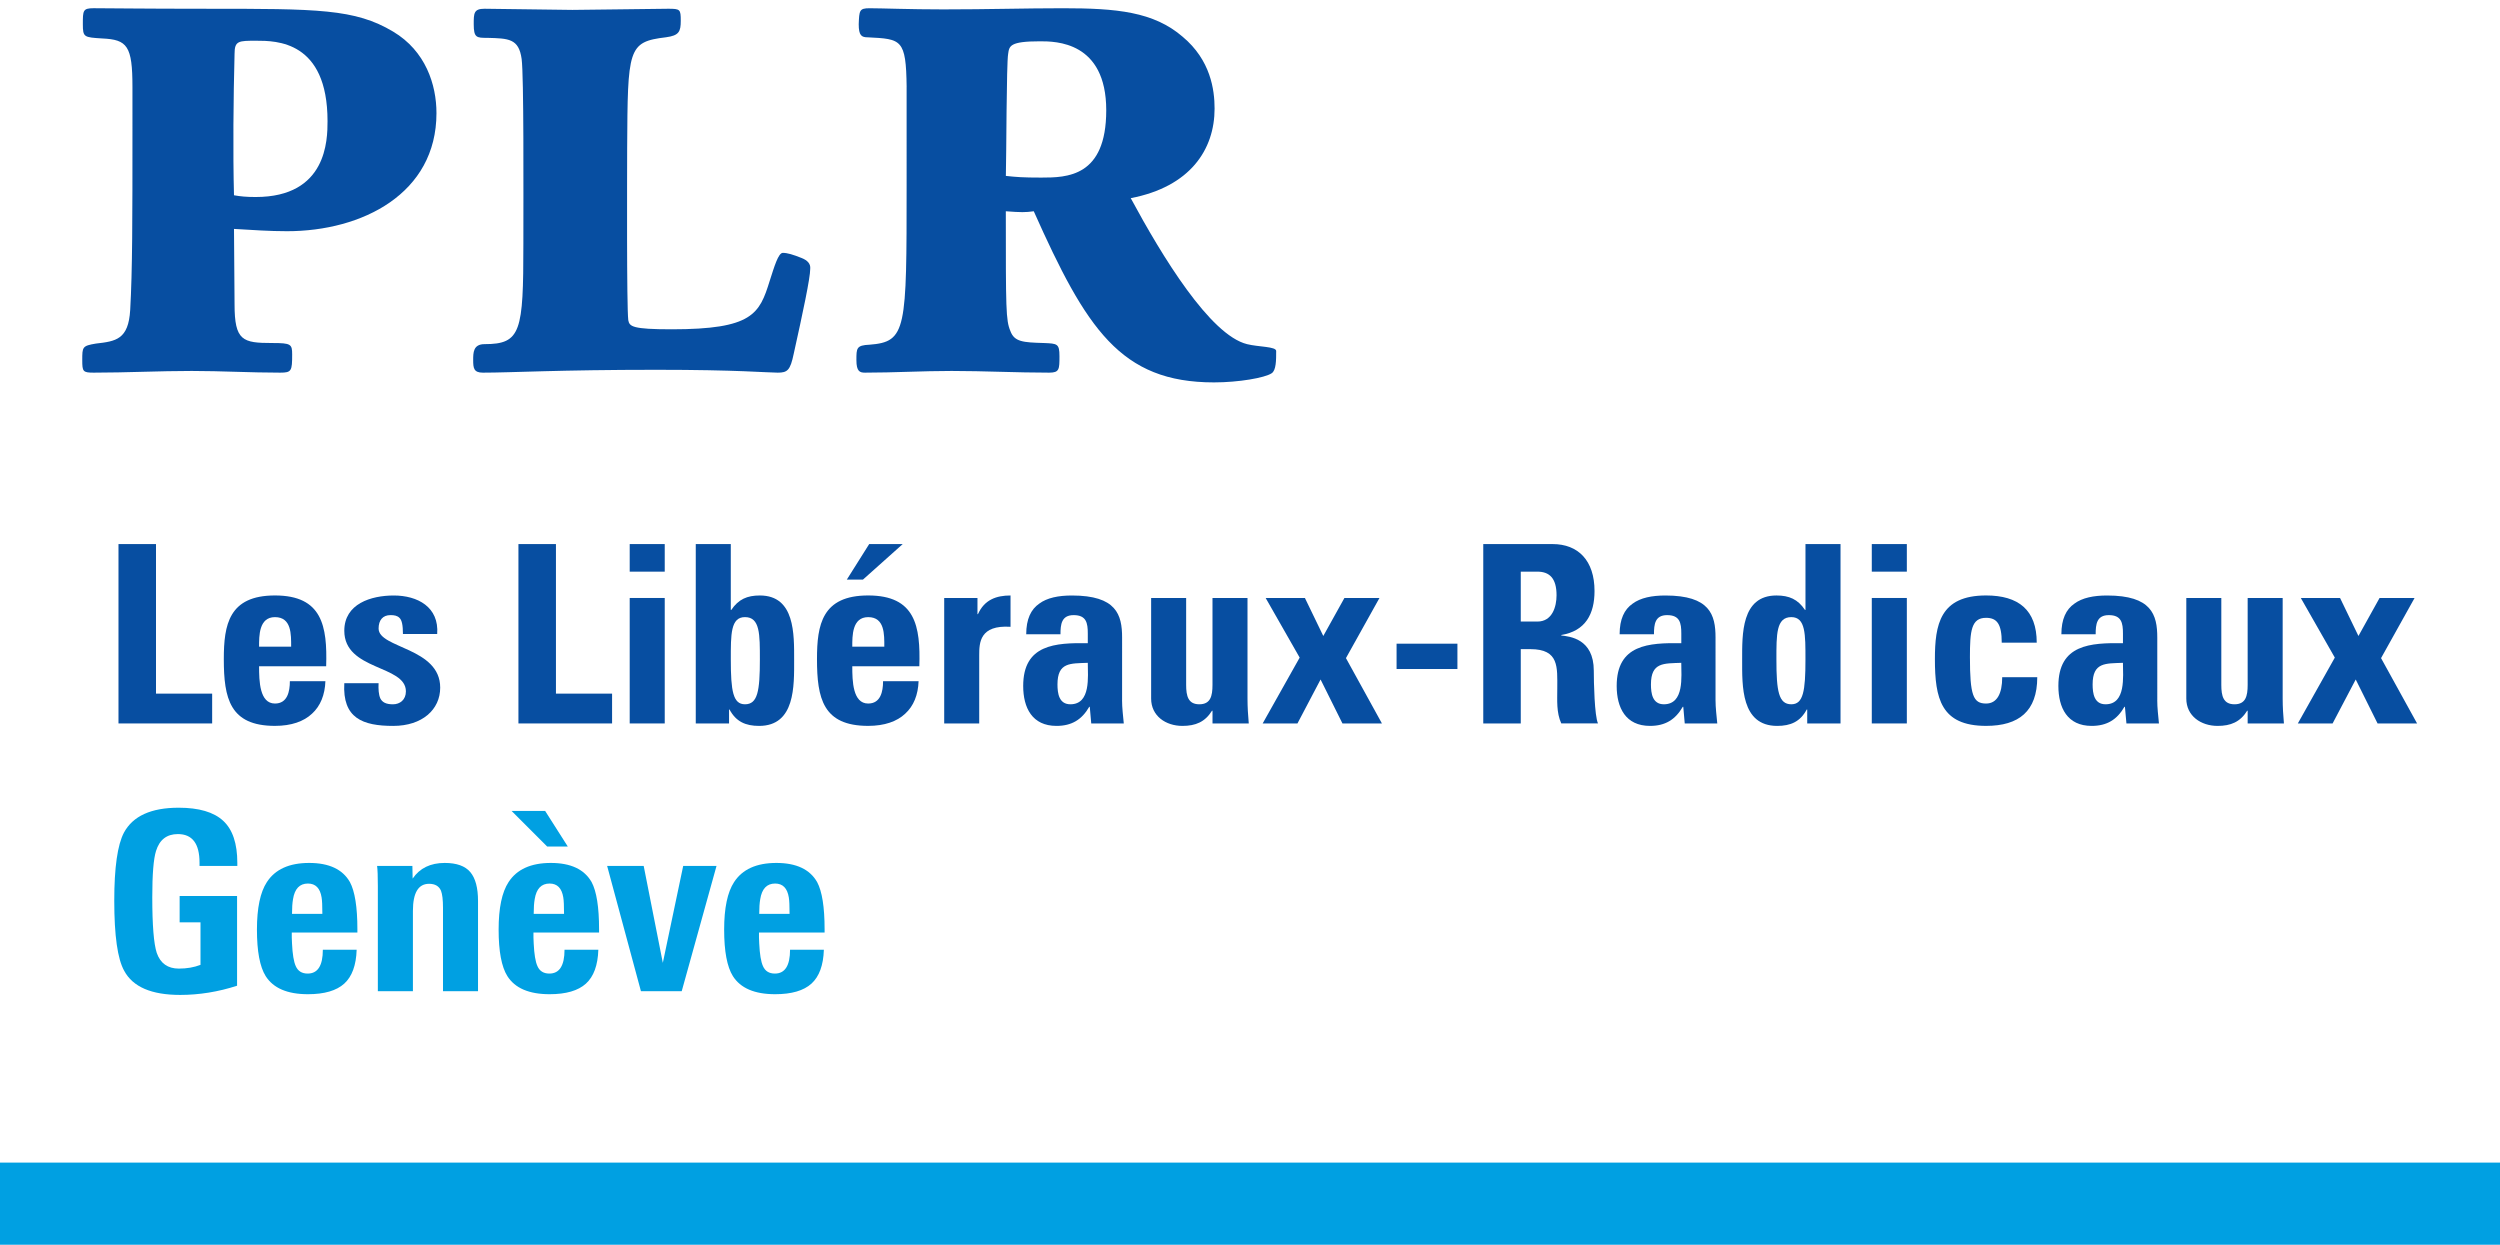 <?xml version="1.0" encoding="UTF-8"?>
<svg xmlns="http://www.w3.org/2000/svg" xmlns:xlink="http://www.w3.org/1999/xlink" version="1.1" id="Layer_1" x="0px" y="0px" viewBox="0 0 123.178 61.331" style="enable-background:new 0 0 123.178 61.331;" xml:space="preserve">
<style type="text/css">
	.st0{fill:#074EA1;}
	.st1{fill:#00A0E2;}
	.st2{fill:none;}
</style>
<g>
	<g>
		<g>
			<path class="st0" d="M5.838,35.645v-8.838h1.848v7.369h2.767v1.469H5.838z"></path>
			<path class="st0" d="M12.765,32.828c0,0.734,0.025,1.836,0.783,1.836     c0.612,0,0.734-0.586,0.734-1.102h1.751c-0.024,0.674-0.245,1.225-0.661,1.603     c-0.404,0.381-1.016,0.6-1.824,0.6c-2.227,0-2.521-1.357-2.521-3.291     c0-1.689,0.246-3.135,2.521-3.135c2.326,0,2.584,1.506,2.522,3.488H12.765z      M14.345,31.862c0-0.6,0.023-1.455-0.797-1.455     c-0.795,0-0.783,0.93-0.783,1.455H14.345z"></path>
			<path class="st0" d="M18.653,33.661c-0.013,0.283,0,0.553,0.085,0.748     c0.098,0.195,0.281,0.293,0.624,0.293c0.343,0,0.637-0.221,0.637-0.637     c0-1.309-3.035-1.016-3.035-2.986c0-1.334,1.322-1.738,2.435-1.738     c1.175,0,2.24,0.564,2.142,1.898h-1.688c0-0.43-0.05-0.685-0.172-0.797     c-0.109-0.109-0.257-0.135-0.441-0.135c-0.379,0-0.586,0.246-0.586,0.662     c0,0.979,3.035,0.93,3.035,2.912c0,1.078-0.882,1.885-2.314,1.885     c-1.506,0-2.509-0.379-2.411-2.105H18.653z"></path>
			<path class="st0" d="M25.544,35.645v-8.838h1.848v7.369h2.766v1.469H25.544z"></path>
			<path class="st0" d="M32.752,26.807v1.359h-1.726v-1.359H32.752z M32.752,35.645h-1.726     v-6.182h1.726V35.645z"></path>
			<path class="st0" d="M34.282,26.807h1.725v3.244h0.025     c0.355-0.527,0.783-0.711,1.408-0.711c1.737,0,1.688,1.922,1.688,3.172     c0,1.271,0.062,3.254-1.726,3.254c-0.661,0-1.139-0.207-1.457-0.807h-0.024     v0.686h-1.64V26.807z M37.44,32.498c0-1.236,0.012-2.092-0.734-2.092     c-0.711,0-0.698,0.855-0.698,2.092c0,1.555,0.11,2.203,0.698,2.203     C37.33,34.702,37.44,34.053,37.44,32.498z"></path>
			<path class="st0" d="M41.993,32.828c0,0.734,0.023,1.836,0.783,1.836     c0.611,0,0.734-0.586,0.734-1.102h1.75c-0.024,0.674-0.244,1.225-0.661,1.603     c-0.403,0.381-1.016,0.6-1.823,0.6c-2.229,0-2.522-1.357-2.522-3.291     c0-1.689,0.244-3.135,2.522-3.135c2.325,0,2.582,1.506,2.521,3.488H41.993z      M44.478,26.807l-1.959,1.75h-0.795l1.102-1.75H44.478z M43.571,31.862     c0-0.6,0.025-1.455-0.795-1.455c-0.796,0-0.783,0.93-0.783,1.455H43.571z"></path>
			<path class="st0" d="M48.161,29.463v0.795h0.025c0.318-0.709,0.905-0.918,1.604-0.918     v1.543c-1.518-0.098-1.543,0.783-1.543,1.397v3.365h-1.725v-6.182H48.161z"></path>
			<path class="st0" d="M55.285,34.495c0,0.379,0.05,0.77,0.085,1.15h-1.603     l-0.073-0.82h-0.025c-0.367,0.637-0.869,0.941-1.615,0.941     c-1.199,0-1.64-0.893-1.64-1.969c0-2.045,1.579-2.131,3.183-2.105v-0.478     c0-0.525-0.074-0.906-0.697-0.906c-0.6,0-0.649,0.453-0.649,0.943h-1.688     c0-0.746,0.232-1.225,0.637-1.506c0.391-0.293,0.953-0.404,1.615-0.404     c2.19,0,2.472,0.943,2.472,2.07V34.495z M52.103,33.723     c0,0.441,0.074,0.978,0.637,0.978c1.016,0,0.857-1.371,0.857-2.043     C52.739,32.694,52.103,32.621,52.103,33.723z"></path>
			<path class="st0" d="M59.741,35.02h-0.025c-0.342,0.551-0.808,0.746-1.457,0.746     c-0.819,0-1.541-0.488-1.541-1.346v-4.957h1.725v4.283     c0,0.551,0.1,0.955,0.649,0.955c0.551,0,0.649-0.404,0.649-0.955v-4.283     h1.725v4.957c0,0.404,0.025,0.82,0.062,1.225h-1.786V35.02z"></path>
			<path class="st0" d="M63.927,35.645h-1.714l1.823-3.244l-1.676-2.938h1.934l0.906,1.873     l1.041-1.873h1.727l-1.652,2.963l1.773,3.219h-1.945l-1.078-2.166L63.927,35.645z     "></path>
			<path class="st0" d="M71.809,31.715v1.248h-2.998v-1.248H71.809z"></path>
			<path class="st0" d="M74.93,35.645H73.082v-8.838h3.414c1.262,0,2.068,0.809,2.068,2.314     c0,1.125-0.44,1.969-1.639,2.166v0.023c0.402,0.051,1.603,0.148,1.603,1.738     c0,0.562,0.035,2.229,0.207,2.596H76.926c-0.246-0.539-0.197-1.139-0.197-1.713     c0-1.055,0.1-1.947-1.322-1.947h-0.477V35.645z M74.93,30.625h0.82     c0.734,0,0.943-0.734,0.943-1.297c0-0.844-0.355-1.162-0.943-1.162h-0.82     V30.625z"></path>
			<path class="st0" d="M84.526,34.495c0,0.379,0.051,0.77,0.086,1.15h-1.603     l-0.072-0.82h-0.025c-0.367,0.637-0.869,0.941-1.615,0.941     c-1.199,0-1.641-0.893-1.641-1.969c0-2.045,1.58-2.131,3.184-2.105v-0.478     c0-0.525-0.074-0.906-0.699-0.906c-0.6,0-0.648,0.453-0.648,0.943H79.801     c0-0.746,0.232-1.225,0.637-1.506c0.393-0.293,0.955-0.404,1.617-0.404     c2.189,0,2.471,0.943,2.471,2.07V34.495z M81.344,33.723     c0,0.441,0.074,0.978,0.637,0.978c1.016,0,0.857-1.371,0.857-2.043     C81.981,32.694,81.344,32.621,81.344,33.723z"></path>
			<path class="st0" d="M89.044,35.645v-0.686h-0.025     c-0.318,0.6-0.795,0.807-1.455,0.807c-1.787,0-1.726-1.982-1.726-3.254     c0-1.25-0.049-3.172,1.689-3.172c0.623,0,1.053,0.184,1.406,0.711h0.025v-3.244     h1.727v8.838H89.044z M88.957,32.498c0-1.236,0.012-2.092-0.697-2.092     c-0.748,0-0.734,0.855-0.734,2.092c0,1.555,0.109,2.203,0.734,2.203     C88.848,34.702,88.957,34.053,88.957,32.498z"></path>
			<path class="st0" d="M93.952,26.807v1.359h-1.727v-1.359H93.952z M93.952,35.645h-1.727     v-6.182h1.727V35.645z"></path>
			<path class="st0" d="M98.628,31.666c0-0.918-0.233-1.225-0.772-1.225     c-0.734,0-0.795,0.649-0.795,1.936c0,1.885,0.158,2.287,0.795,2.287     c0.539,0,0.795-0.488,0.795-1.297h1.727c0,1.678-0.906,2.398-2.522,2.398     c-2.228,0-2.521-1.357-2.521-3.291c0-1.689,0.244-3.135,2.521-3.135     c1.592,0,2.496,0.711,2.496,2.326H98.628z"></path>
			<path class="st0" d="M106.29,34.495c0,0.379,0.049,0.77,0.084,1.15h-1.602     l-0.074-0.82h-0.025c-0.365,0.637-0.869,0.941-1.615,0.941     c-1.199,0-1.639-0.893-1.639-1.969c0-2.045,1.578-2.131,3.182-2.105v-0.478     c0-0.525-0.074-0.906-0.697-0.906c-0.6,0-0.648,0.453-0.648,0.943h-1.689     c0-0.746,0.232-1.225,0.637-1.506c0.391-0.293,0.953-0.404,1.615-0.404     c2.191,0,2.473,0.943,2.473,2.07V34.495z M103.106,33.723     c0,0.441,0.074,0.978,0.637,0.978c1.016,0,0.857-1.371,0.857-2.043     C103.743,32.694,103.106,32.621,103.106,33.723z"></path>
			<path class="st0" d="M110.745,35.02h-0.025c-0.342,0.551-0.807,0.746-1.455,0.746     c-0.82,0-1.543-0.488-1.543-1.346v-4.957h1.725v4.283     c0,0.551,0.1,0.955,0.65,0.955s0.648-0.404,0.648-0.955v-4.283h1.725v4.957     c0,0.404,0.025,0.82,0.062,1.225h-1.787V35.02z"></path>
			<path class="st0" d="M114.93,35.645h-1.713l1.822-3.244l-1.676-2.938h1.934l0.906,1.873     l1.041-1.873h1.725l-1.652,2.963l1.775,3.219h-1.947l-1.076-2.166     L114.93,35.645z"></path>
		</g>
		<g>
			<path class="st0" d="M11.557,14.991c0,1.797,0.393,1.91,1.854,1.91     c0.928,0,0.984,0.056,0.984,0.561c0,0.816-0.029,0.899-0.59,0.899     c-1.462,0-2.895-0.084-4.357-0.084c-1.602,0-3.231,0.084-4.833,0.084     c-0.534,0-0.562-0.057-0.562-0.618c0-0.647,0-0.703,0.674-0.815     c0.984-0.113,1.603-0.197,1.688-1.658c0.111-1.968,0.111-4.469,0.111-8.852     V4.283c0-2.022-0.252-2.332-1.489-2.388C4.138,1.838,4.082,1.838,4.082,1.192     c0-0.675,0-0.787,0.534-0.787c0.928,0,2.276,0.027,5.508,0.027     c5.535,0,7.362,0,9.245,1.125c1.602,0.955,2.136,2.613,2.136,4.018     c0,3.962-3.653,5.817-7.363,5.817c-0.871,0-1.657-0.057-2.613-0.113     L11.557,14.991z M12.597,9.707c3.513,0,3.541-2.811,3.541-3.738     c0-3.962-2.529-3.962-3.513-3.962c-0.871,0-1.068,0-1.068,0.645     c-0.056,2.135-0.084,4.862-0.028,6.969C11.838,9.678,12.147,9.707,12.597,9.707     z"></path>
			<path class="st0" d="M30.956,15.776c0.057,0.311,0.197,0.449,2.136,0.449     c3.991,0,4.327-0.758,4.833-2.388c0.227-0.702,0.422-1.378,0.646-1.378     c0.226,0,0.506,0.085,0.928,0.254c0.281,0.112,0.449,0.281,0.422,0.533     c0,0.451-0.365,2.164-0.814,4.187c-0.169,0.815-0.31,0.928-0.787,0.928     c-0.506,0-1.968-0.141-5.986-0.141c-4.749,0-7.166,0.141-8.543,0.141     c-0.449,0-0.477-0.225-0.477-0.618c0-0.365,0-0.787,0.561-0.787     c1.799,0,1.912-0.618,1.912-4.946c0-2.613,0.027-8.234-0.085-9.104     c-0.14-1.012-0.646-1.012-1.687-1.041c-0.533,0-0.674,0-0.674-0.674     c0-0.535,0-0.76,0.533-0.76c0.675,0,3.71,0.057,4.328,0.057     c0.76,0,4.047-0.057,4.721-0.057c0.591,0,0.619,0.029,0.619,0.592     c0,0.533-0.084,0.729-0.731,0.814c-1.882,0.225-1.882,0.561-1.91,5.479     C30.9,8.582,30.872,15.075,30.956,15.776z"></path>
			<path class="st0" d="M44.671,4.283c-0.029-2.36-0.254-2.36-1.912-2.444     c-0.309,0-0.449-0.085-0.449-0.646c0.027-0.675,0.027-0.787,0.533-0.787     c0.591,0,1.996,0.057,3.625,0.057c2.249,0,3.992-0.057,5.902-0.057     c2.643,0,4.469,0.169,5.901,1.405c1.378,1.151,1.573,2.612,1.573,3.54     c0,2.023-1.208,3.851-4.131,4.412c1.545,2.866,3.906,6.744,5.733,7.194     c0.561,0.141,1.433,0.112,1.433,0.337c0,0.45,0,0.956-0.225,1.098     c-0.337,0.225-1.63,0.449-2.838,0.449c-4.609,0-6.295-2.643-8.881-8.432     c-0.421,0.057-0.617,0.057-1.377,0c0,4.834,0,5.367,0.225,5.902     c0.197,0.533,0.619,0.561,1.658,0.59c0.647,0.028,0.76,0.028,0.76,0.646     c0,0.647,0,0.814-0.506,0.814c-1.603,0-3.204-0.084-4.807-0.084     c-1.434,0-2.838,0.084-4.271,0.084c-0.252,0-0.421-0.057-0.421-0.618     c0-0.591,0-0.73,0.646-0.759c1.828-0.141,1.828-0.73,1.828-7.869V4.283z      M51.302,8.75c1.265,0,3.204-0.027,3.204-3.315     c0-3.4-2.501-3.4-3.261-3.4c-1.488,0-1.517,0.226-1.572,0.618     c-0.085,0.477-0.085,5.059-0.113,6.014C50.065,8.723,50.403,8.75,51.302,8.75z"></path>
		</g>
	</g>
</g>
<rect y="57.284" class="st1" width="123.178" height="4.047"></rect>
<rect x="4.019" y="18.362" class="st2" width="8.447" height="8.447"></rect>
<rect x="4.019" y="48.837" class="st2" width="8.447" height="8.447"></rect>
<rect x="4.019" y="35.766" class="st2" width="14.173" height="4.224"></rect>
<g>
	<path class="st1" d="M9.831,42.664v-0.159c0-0.939-0.355-1.409-1.066-1.409   c-0.547,0-0.906,0.278-1.078,0.833c-0.123,0.392-0.184,1.152-0.184,2.279   c0,1.38,0.074,2.295,0.221,2.744c0.18,0.515,0.543,0.772,1.09,0.772   c0.392,0,0.747-0.061,1.065-0.184v-2.095H8.851v-1.299h2.83v4.422   c-0.931,0.302-1.866,0.453-2.805,0.453c-1.413,0-2.332-0.396-2.756-1.188   c-0.327-0.58-0.49-1.731-0.49-3.455c0-1.633,0.159-2.752,0.478-3.356   c0.441-0.816,1.339-1.225,2.695-1.225c0.996,0,1.727,0.214,2.192,0.643   c0.466,0.429,0.698,1.121,0.698,2.077v0.147H9.831z"></path>
	<path class="st1" d="M14.376,45.947c0,0.074,0,0.155,0,0.245s0.004,0.188,0.012,0.294   c0.025,0.531,0.086,0.902,0.184,1.115c0.106,0.245,0.302,0.368,0.588,0.368   c0.498,0,0.747-0.392,0.747-1.176h1.666c-0.024,0.768-0.229,1.325-0.612,1.672   s-0.98,0.521-1.789,0.521c-1.013,0-1.707-0.298-2.083-0.894   c-0.286-0.458-0.429-1.221-0.429-2.291c0-1.062,0.163-1.841,0.49-2.34   c0.408-0.628,1.102-0.943,2.082-0.943c0.98,0,1.65,0.314,2.009,0.943   c0.245,0.458,0.368,1.233,0.368,2.328v0.159H14.376z M15.883,45.028   c0-0.392-0.012-0.662-0.037-0.809c-0.074-0.458-0.298-0.686-0.674-0.686   c-0.408,0-0.653,0.257-0.735,0.771c-0.033,0.188-0.049,0.429-0.049,0.723H15.883z   "></path>
	<path class="st1" d="M21.827,48.838v-4.116c0-0.384-0.033-0.661-0.098-0.833   c-0.098-0.229-0.294-0.343-0.588-0.343c-0.531,0-0.796,0.445-0.796,1.335v3.957   H18.617V43.656c0-0.474-0.012-0.804-0.037-0.992h1.739l0.012,0.625   c0.351-0.515,0.878-0.771,1.581-0.771c0.588,0,1.008,0.151,1.262,0.453   c0.253,0.302,0.379,0.776,0.379,1.421v4.447H21.827z"></path>
	<path class="st1" d="M26.284,45.947c0,0.074,0,0.155,0,0.245s0.004,0.188,0.012,0.294   c0.025,0.531,0.086,0.902,0.184,1.115c0.106,0.245,0.302,0.368,0.588,0.368   c0.498,0,0.747-0.392,0.747-1.176h1.666c-0.024,0.768-0.229,1.325-0.612,1.672   s-0.98,0.521-1.789,0.521c-1.013,0-1.707-0.298-2.083-0.894   c-0.286-0.458-0.429-1.221-0.429-2.291c0-1.062,0.163-1.841,0.49-2.34   c0.408-0.628,1.102-0.943,2.082-0.943c0.98,0,1.65,0.314,2.009,0.943   c0.245,0.458,0.368,1.233,0.368,2.328v0.159H26.284z M26.958,41.708L25.207,39.956   h1.653l1.115,1.752H26.958z M27.791,45.028c0-0.392-0.012-0.662-0.037-0.809   c-0.074-0.458-0.298-0.686-0.674-0.686c-0.408,0-0.653,0.257-0.735,0.771   c-0.033,0.188-0.049,0.429-0.049,0.723H27.791z"></path>
	<path class="st1" d="M33.589,48.838h-2.009l-1.666-6.174h1.801l0.943,4.777l1.004-4.777   h1.642L33.589,48.838z"></path>
	<path class="st1" d="M37.396,45.947c0,0.074,0,0.155,0,0.245s0.004,0.188,0.012,0.294   c0.025,0.531,0.086,0.902,0.184,1.115c0.106,0.245,0.302,0.368,0.588,0.368   c0.498,0,0.747-0.392,0.747-1.176h1.666c-0.024,0.768-0.229,1.325-0.612,1.672   s-0.98,0.521-1.789,0.521c-1.013,0-1.707-0.298-2.083-0.894   c-0.286-0.458-0.429-1.221-0.429-2.291c0-1.062,0.163-1.841,0.49-2.34   c0.408-0.628,1.102-0.943,2.082-0.943c0.98,0,1.65,0.314,2.009,0.943   c0.245,0.458,0.368,1.233,0.368,2.328v0.159H37.396z M38.903,45.028   c0-0.392-0.012-0.662-0.037-0.809c-0.074-0.458-0.298-0.686-0.674-0.686   c-0.408,0-0.653,0.257-0.735,0.771c-0.033,0.188-0.049,0.429-0.049,0.723H38.903z   "></path>
</g>
<rect x="119.187" y="57.284" class="st2" width="3.99" height="3.99"></rect>
</svg>

